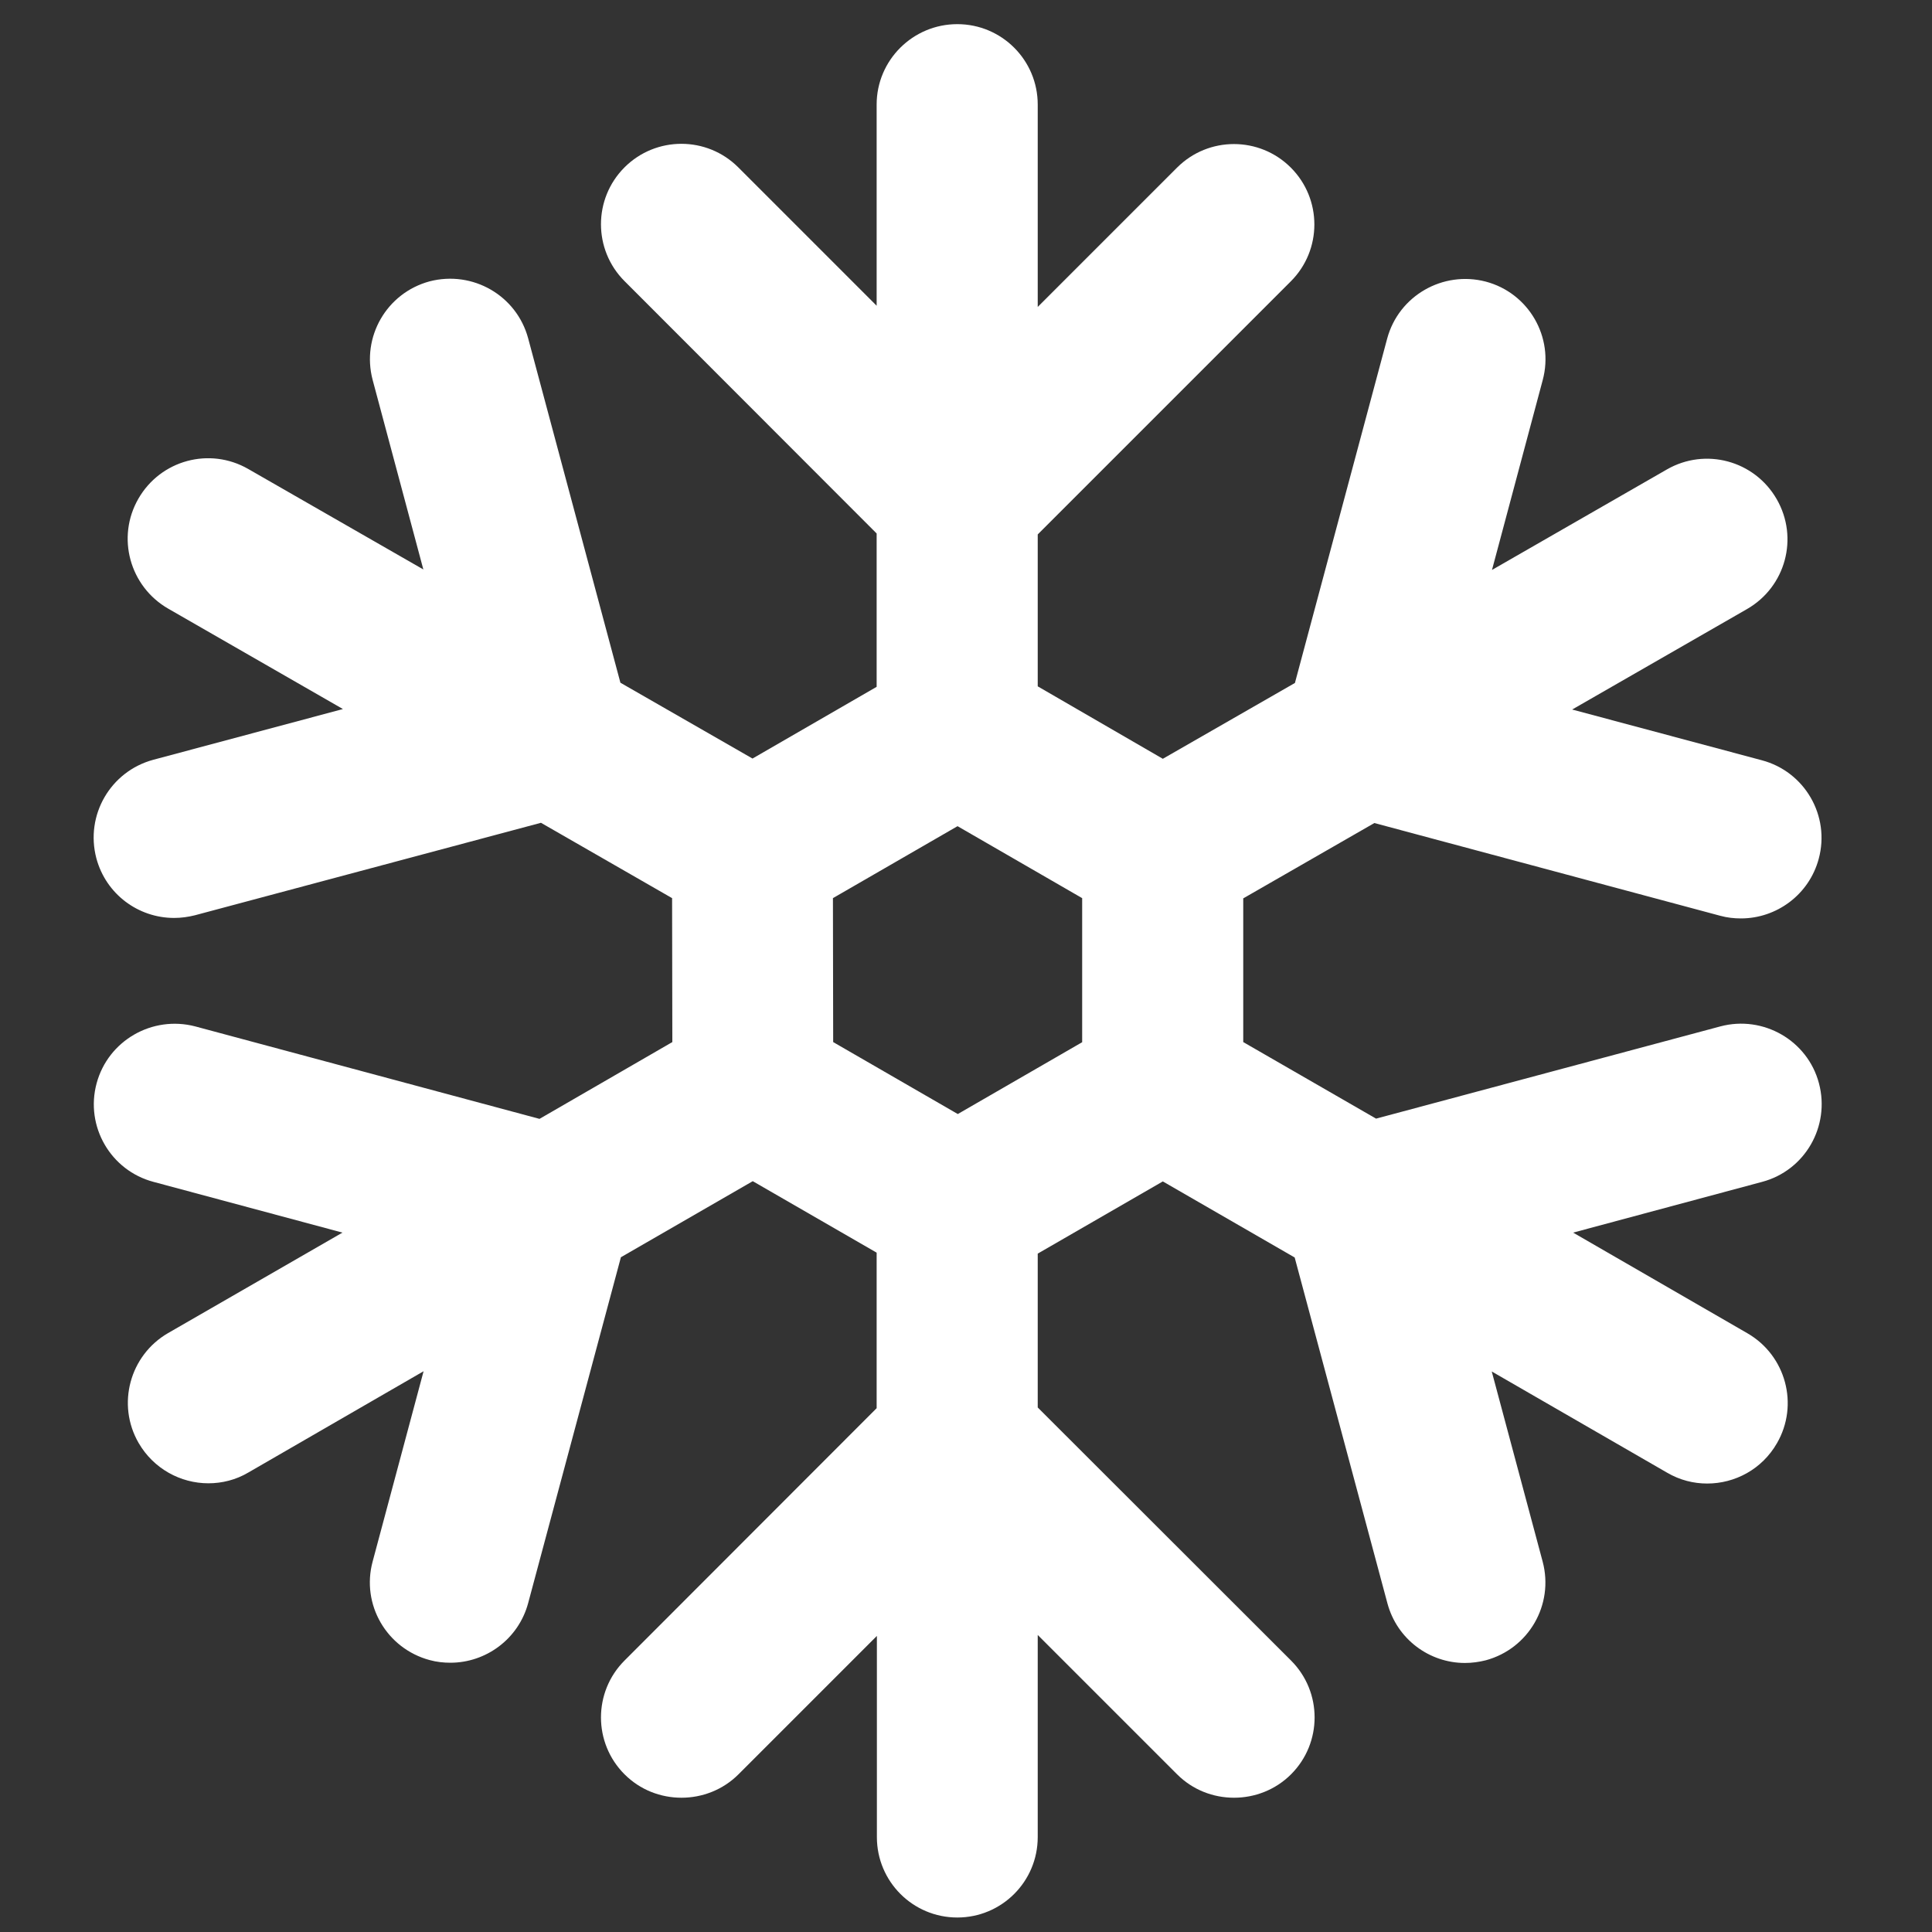 <?xml version="1.0" encoding="utf-8"?>
<!-- Generator: Adobe Illustrator 25.3.0, SVG Export Plug-In . SVG Version: 6.00 Build 0)  -->
<svg version="1.1" id="Capa_1" xmlns="http://www.w3.org/2000/svg" xmlns:xlink="http://www.w3.org/1999/xlink" x="0px" y="0px"
	 viewBox="0 0 800 800" style="enable-background:new 0 0 800 800;" xml:space="preserve">
<rect x="0" y="0" width="800" height="800" fill="#333333" stroke="none"/>
<style type="text/css">
	.st0{fill:#FFFFFF;}
</style>
<g>
	<path class="st0" d="M712.4,425l-142.6,38.2l-55-31.7V372l54.3-31.2l143.2,38.4c2.9,0.8,5.8,1.1,8.6,1.1c14.7,0,28.2-9.8,32.2-24.7
		c4.8-17.8-5.8-36.1-23.6-40.8l-78.5-21l72.4-41.6c16-9.2,21.5-29.5,12.3-45.5s-29.5-21.5-45.5-12.3L617.8,236l21-78.6
		c4.8-17.8-5.8-36.1-23.6-40.8c-17.7-4.6-36,5.8-40.8,23.6l-38.2,142.6l-54.7,31.4l-51.8-30v-62.9l104.8-104.8c13-13,13-34.1,0-47.1
		s-34.1-13-47.1,0l-57.7,57.7V43.3c0-18.4-14.9-33.3-33.3-33.3S363,24.9,363,43.3v83.3l-57.3-57.3c-13-13-34.1-13-47.1,0
		s-13,34.1,0,47.1L363,220.9v63.5l-51.4,29.7l-54.7-31.4l-38.2-142.6c-4.8-17.8-23-28.2-40.8-23.6c-17.8,4.8-28.3,23-23.6,40.8
		l21,78.5l-72.5-41.6c-16-9.2-36.3-3.7-45.5,12.3s-3.6,36.3,12.3,45.5l72.4,41.6l-78.5,21c-17.8,4.8-28.3,23-23.6,40.8
		c4,14.9,17.4,24.7,32.2,24.7c2.9,0,5.8-0.4,8.6-1.1L224,340.7l54.3,31.2l0.1,59.6l-55,31.8L80.8,425c-17.7-4.6-36,5.8-40.8,23.6
		c-4.8,17.8,5.8,36.1,23.6,40.8l78.2,21L69.6,552c-15.9,9.2-21.4,29.6-12.2,45.5c6.2,10.7,17.4,16.7,28.9,16.7
		c5.6,0,11.4-1.4,16.6-4.5l72.5-41.9l-21.1,78.8c-4.8,17.8,5.8,36,23.6,40.8c2.9,0.8,5.8,1.1,8.6,1.1c14.7,0,28.2-9.8,32.2-24.7
		l38.4-143.2l54.6-31.5l51.3,29.6v64.4L258.6,687.6c-13,13-13,34.1,0,47.1c6.5,6.5,15,9.7,23.6,9.7c8.5,0,17.1-3.2,23.6-9.7
		l57.3-57.3v83.3c0,18.4,14.9,33.3,33.3,33.3s33.3-14.9,33.3-33.3V677l57.7,57.7c6.5,6.5,15,9.7,23.6,9.7c8.5,0,17.1-3.2,23.6-9.7
		c13-13,13-34.1,0-47.1L429.7,582.8v-63.7l51.8-29.9l54.6,31.5l38.4,143.2c4,14.9,17.4,24.7,32.1,24.7c2.9,0,5.8-0.4,8.6-1.1
		c17.8-4.8,28.3-23,23.6-40.8l-21.1-78.8l72.6,41.9c5.3,3.1,11,4.5,16.6,4.5c11.5,0,22.7-5.9,28.9-16.7c9.2-15.9,3.7-36.3-12.2-45.5
		l-72.2-41.7l78.2-21c17.8-4.7,28.3-23,23.6-40.8C748.5,430.8,730.1,420.3,712.4,425z M448.2,431.5l-51.6,29.8L345,431.5l-0.1-59.6
		l51.6-29.8l51.6,29.8v59.6H448.2z"/>
</g>
</svg>
